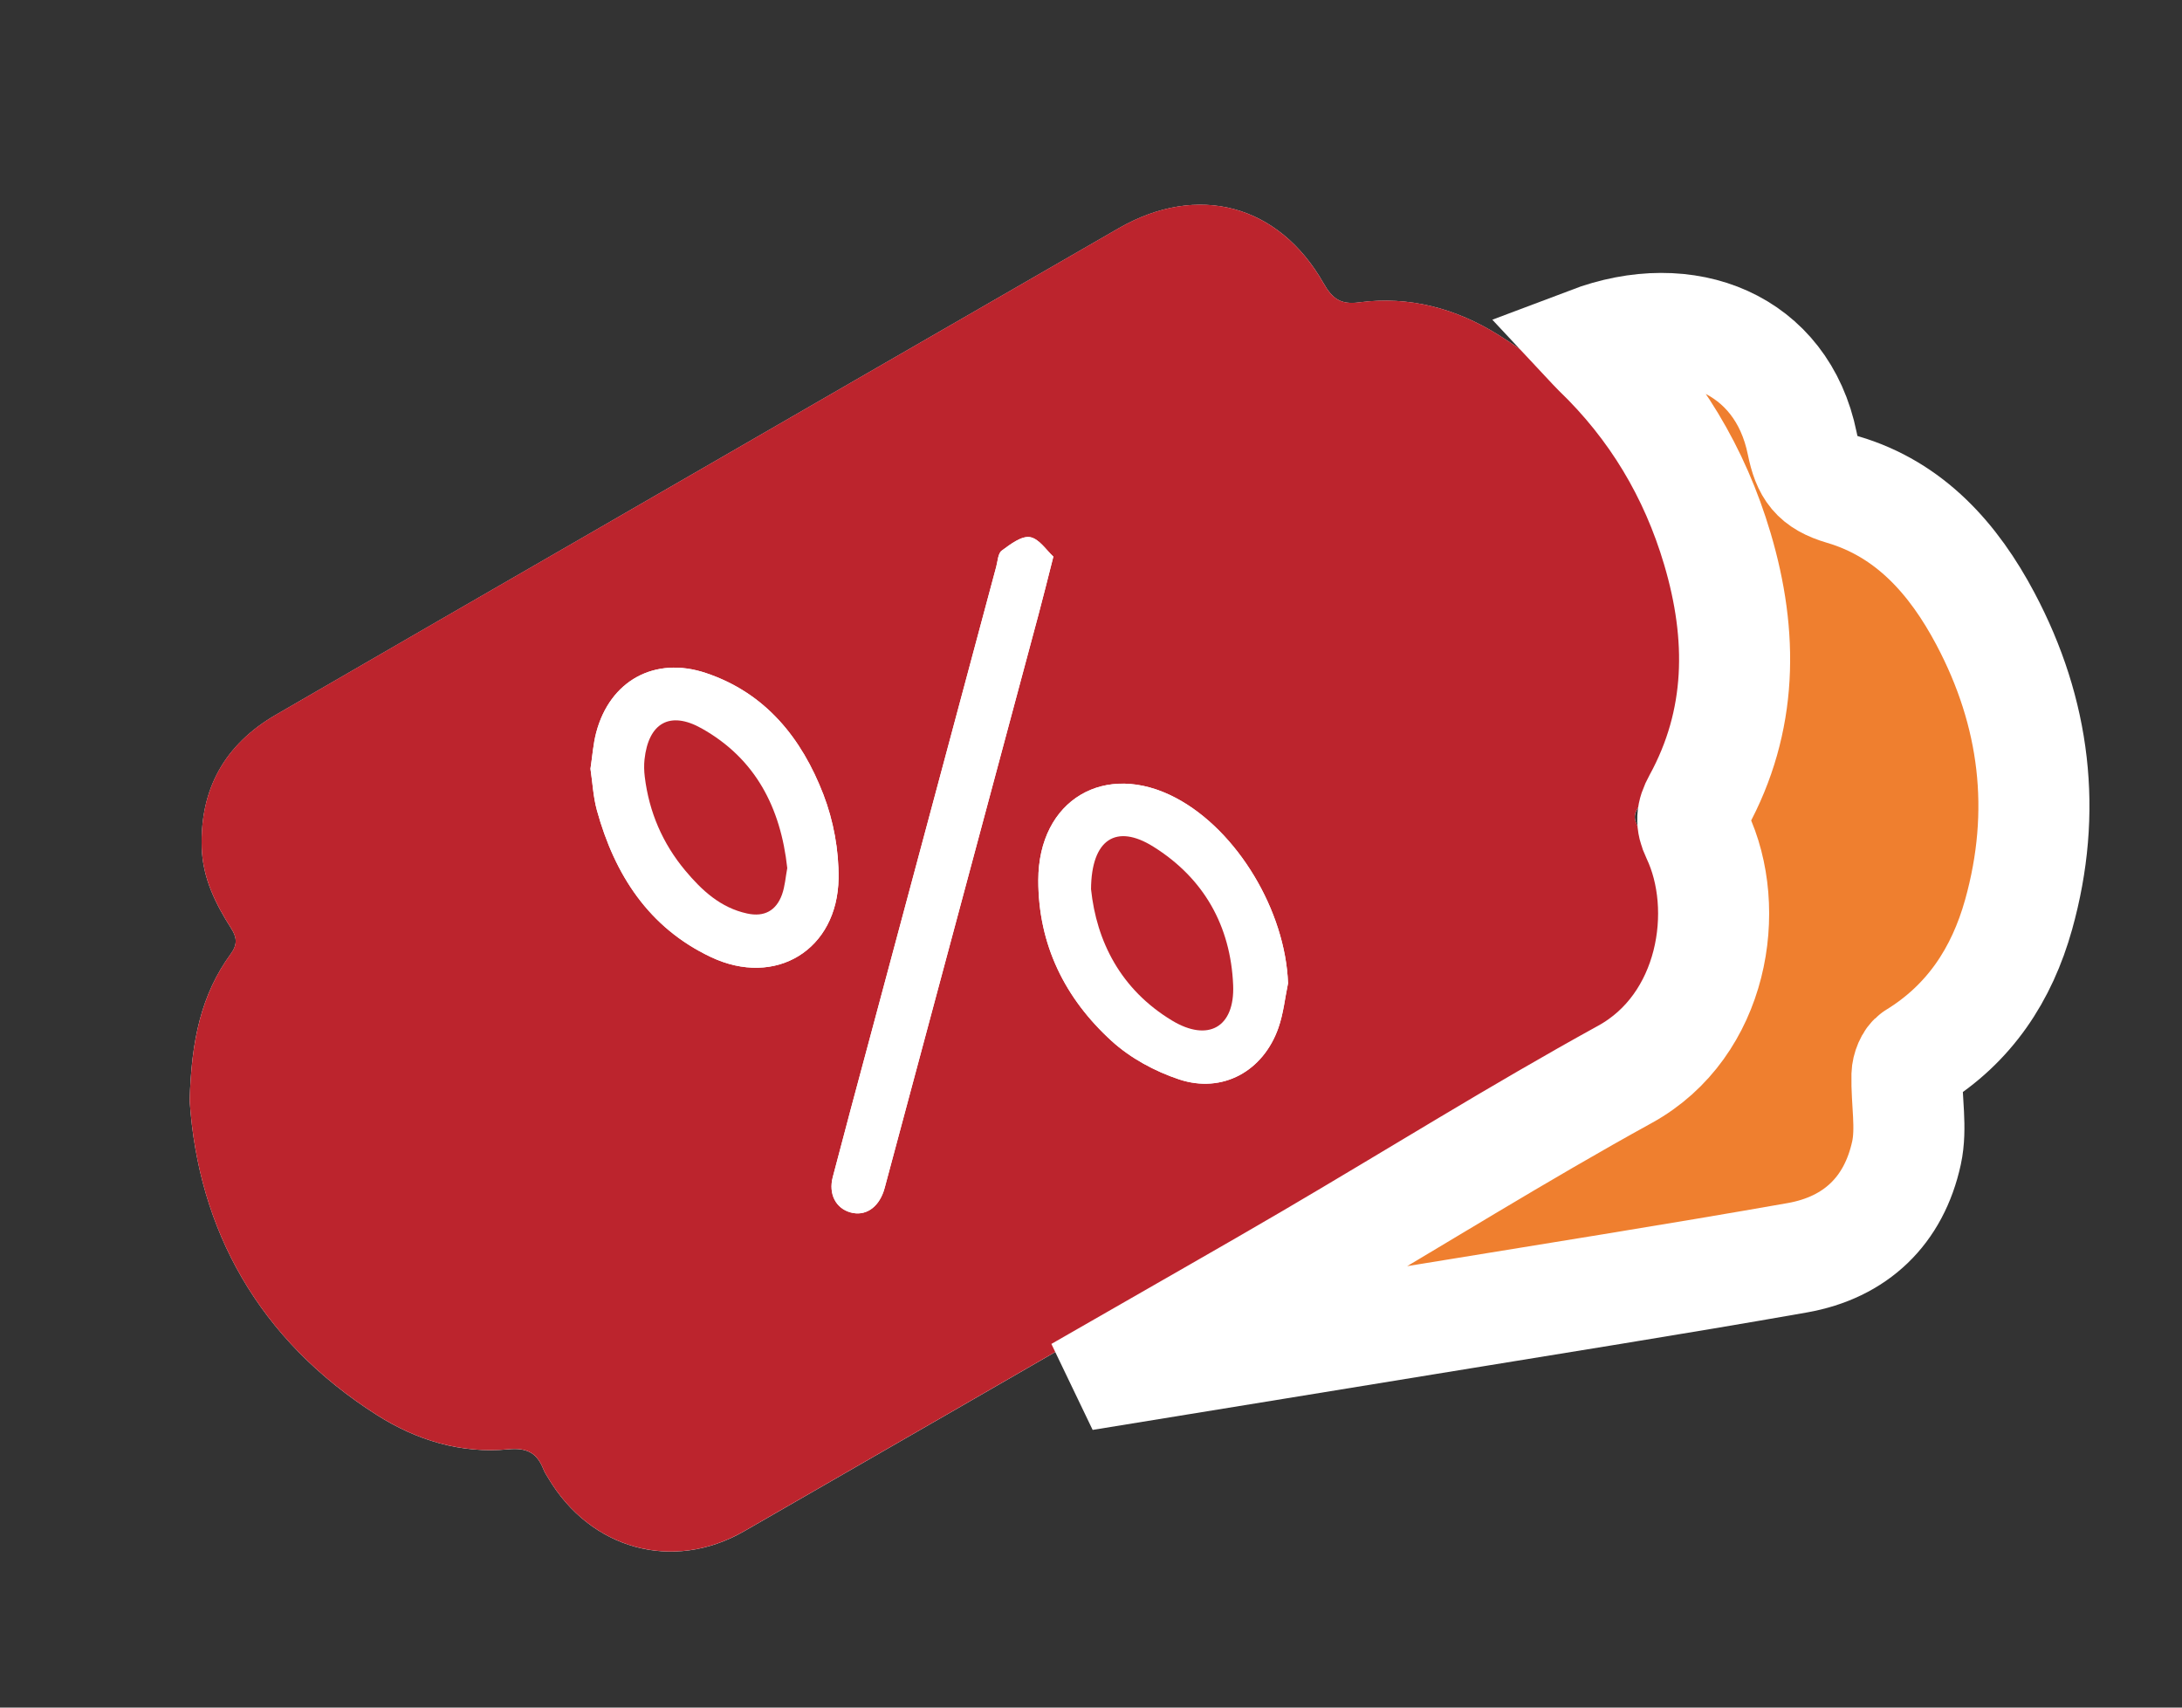 <?xml version="1.0" encoding="utf-8"?>
<!-- Generator: Adobe Illustrator 23.0.2, SVG Export Plug-In . SVG Version: 6.00 Build 0)  -->
<svg version="1.1" id="Layer_1" xmlns="http://www.w3.org/2000/svg" xmlns:xlink="http://www.w3.org/1999/xlink" x="0px" y="0px"
	 viewBox="0 0 69 54" style="enable-background:new 0 0 69 54;" xml:space="preserve">
<rect x="0" y="0" width="69" height="54" fill="#333333" stroke="none"/>
<style type="text/css">
	.st0{fill:#FFFFFF;}
	.st1{fill:#BC242D;}
	.st2{fill:#EF7F2F;stroke:#FFFFFF;stroke-width:3.512;stroke-miterlimit:10;}
</style>
<g id="BMA40a_1_">
	<g>
		<path class="st0" d="M5.998,34.815c0.269,4.059,2.164,7.547,5.925,9.937c1.253,0.796,2.658,1.224,4.157,1.081
			c0.599-0.057,0.907,0.127,1.107,0.639c0.036,0.093,0.095,0.178,0.147,0.266c1.33,2.25,3.931,2.989,6.192,1.689
			c8.997-5.174,17.983-10.366,26.969-15.56c1.227-0.709,1.945-1.78,2.189-3.19c0.218-1.26-0.166-2.356-0.811-3.397
			c-0.169-0.273-0.282-0.491-0.021-0.805c1.099-1.321,1.571-2.897,1.498-4.572c-0.193-4.455-2.162-7.937-5.967-10.313
			c-1.338-0.835-2.824-1.238-4.407-1.027c-0.593,0.079-0.85-0.127-1.123-0.606c-1.42-2.497-3.979-3.177-6.48-1.737
			c-5.453,3.139-10.9,6.288-16.349,9.434c-3.434,1.983-6.87,3.962-10.301,5.951c-1.615,0.937-2.407,2.348-2.343,4.219
			c0.032,0.942,0.434,1.758,0.929,2.533c0.182,0.285,0.209,0.507-0.014,0.813C6.366,31.442,6.046,32.91,5.998,34.815z
			 M35.556,43.198c0.012,0.024,0.024,0.048,0.037,0.072c3.172-0.516,6.344-1.03,9.515-1.55c3.91-0.641,7.825-1.256,11.728-1.945
			c1.847-0.326,3.058-1.489,3.455-3.319c0.17-0.784-0.006-1.639,0.014-2.461c0.005-0.195,0.11-0.473,0.26-0.565
			c1.718-1.054,2.741-2.614,3.271-4.51c0.908-3.25,0.525-6.379-1.048-9.348c-1.005-1.896-2.391-3.466-4.511-4.09
			c-0.857-0.252-1.115-0.628-1.284-1.46c-0.642-3.161-3.643-4.366-6.727-3.198c0.09,0.096,0.167,0.186,0.252,0.268
			c1.821,1.751,3.077,3.851,3.792,6.265c0.811,2.737,0.8,5.433-0.608,8.002c-0.208,0.38-0.229,0.65-0.043,1.042
			c1.117,2.345,0.527,6.033-2.27,7.573c-3.367,1.853-6.63,3.894-9.947,5.838C39.488,40.956,37.518,42.07,35.556,43.198z"/>
		<path class="st1" d="M5.998,34.815c0.049-1.905,0.368-3.374,1.296-4.647c0.223-0.306,0.196-0.527,0.014-0.813
			c-0.495-0.774-0.896-1.591-0.929-2.533c-0.064-1.872,0.728-3.283,2.343-4.219c3.43-1.989,6.866-3.969,10.301-5.951
			c5.449-3.146,10.896-6.295,16.349-9.434c2.501-1.44,5.059-0.759,6.48,1.737c0.273,0.479,0.53,0.686,1.123,0.606
			c1.583-0.211,3.069,0.192,4.407,1.027c3.805,2.376,5.774,5.858,5.967,10.313c0.073,1.675-0.399,3.251-1.498,4.572
			c-0.261,0.314-0.149,0.532,0.021,0.805c0.645,1.041,1.029,2.136,0.811,3.397c-0.244,1.41-0.962,2.481-2.189,3.19
			c-8.986,5.194-17.972,10.386-26.969,15.56c-2.26,1.3-4.862,0.561-6.192-1.689c-0.051-0.087-0.11-0.172-0.147-0.266
			c-0.199-0.512-0.507-0.696-1.107-0.639c-1.499,0.144-2.904-0.285-4.157-1.081C8.162,42.362,6.267,38.875,5.998,34.815z
			 M33.31,17.602c-0.212-0.191-0.449-0.568-0.74-0.616c-0.272-0.045-0.624,0.229-0.894,0.427c-0.118,0.086-0.126,0.33-0.173,0.506
			c-1.34,4.991-2.678,9.983-4.016,14.975c-0.387,1.443-0.777,2.885-1.154,4.331c-0.14,0.537,0.098,0.985,0.558,1.115
			c0.458,0.129,0.869-0.132,1.052-0.67c0.026-0.076,0.046-0.155,0.066-0.233c1.612-6.005,3.224-12.011,4.834-18.017
			C32.991,18.875,33.125,18.327,33.31,17.602z M18.672,24.311c0.066,0.44,0.087,0.891,0.204,1.315
			c0.562,2.037,1.64,3.71,3.603,4.639c2.045,0.969,4.006-0.225,4.038-2.488c0.012-0.885-0.161-1.826-0.48-2.653
			c-0.684-1.774-1.824-3.206-3.713-3.84c-1.62-0.543-3.038,0.241-3.471,1.883C18.756,23.535,18.732,23.921,18.672,24.311z
			 M40.731,31.094c-0.084-2.282-1.598-4.827-3.544-5.859c-2.243-1.19-4.35,0.058-4.354,2.598c-0.003,2.042,0.845,3.744,2.322,5.089
			c0.592,0.539,1.365,0.957,2.128,1.211c1.375,0.458,2.664-0.259,3.143-1.63C40.584,32.054,40.633,31.565,40.731,31.094z"/>
		<path class="st2" d="M35.556,43.198c1.962-1.128,3.932-2.242,5.884-3.386c3.317-1.944,6.58-3.985,9.947-5.838
			c2.798-1.54,3.387-5.228,2.27-7.573c-0.187-0.392-0.165-0.663,0.043-1.042c1.408-2.568,1.419-5.265,0.608-8.002
			c-0.715-2.414-1.97-4.514-3.792-6.265c-0.085-0.082-0.162-0.172-0.252-0.268c3.084-1.168,6.085,0.037,6.727,3.198
			c0.169,0.832,0.426,1.208,1.284,1.46c2.121,0.624,3.507,2.194,4.511,4.09c1.573,2.969,1.956,6.098,1.048,9.348
			c-0.53,1.896-1.552,3.456-3.271,4.51c-0.15,0.092-0.255,0.37-0.26,0.565c-0.02,0.822,0.156,1.677-0.014,2.461
			c-0.397,1.831-1.608,2.993-3.455,3.319c-3.902,0.688-7.817,1.304-11.728,1.945c-3.171,0.52-6.344,1.033-9.515,1.55
			C35.58,43.246,35.568,43.222,35.556,43.198z"/>
		<path class="st0" d="M33.31,17.602c-0.185,0.725-0.319,1.273-0.465,1.818c-1.61,6.006-3.222,12.011-4.834,18.017
			c-0.021,0.078-0.04,0.156-0.066,0.233c-0.184,0.538-0.594,0.799-1.052,0.67c-0.459-0.129-0.698-0.577-0.558-1.115
			c0.377-1.446,0.767-2.888,1.154-4.331c1.338-4.992,2.676-9.984,4.016-14.975c0.047-0.175,0.055-0.419,0.173-0.506
			c0.27-0.198,0.622-0.471,0.894-0.427C32.861,17.034,33.097,17.412,33.31,17.602z"/>
		<path class="st0" d="M18.672,24.311c0.06-0.389,0.084-0.776,0.181-1.144c0.433-1.642,1.851-2.426,3.471-1.883
			c1.889,0.633,3.029,2.066,3.713,3.84c0.319,0.827,0.492,1.767,0.48,2.653c-0.032,2.264-1.993,3.457-4.038,2.488
			c-1.962-0.929-3.041-2.602-3.603-4.639C18.759,25.201,18.738,24.751,18.672,24.311z M24.895,27.452
			c-0.207-1.903-0.998-3.458-2.707-4.417c-1.008-0.566-1.682-0.169-1.807,0.983c-0.02,0.18-0.014,0.366,0.008,0.545
			c0.135,1.114,0.564,2.109,1.281,2.968c0.524,0.627,1.117,1.176,1.958,1.358c0.543,0.117,0.918-0.093,1.101-0.6
			C24.823,28.027,24.841,27.738,24.895,27.452z"/>
		<path class="st0" d="M40.731,31.094c-0.098,0.471-0.146,0.959-0.304,1.41c-0.479,1.371-1.768,2.088-3.143,1.63
			c-0.763-0.254-1.536-0.672-2.128-1.211c-1.477-1.345-2.325-3.048-2.322-5.089c0.003-2.54,2.11-3.788,4.354-2.598
			C39.133,26.267,40.647,28.812,40.731,31.094z M34.501,28.119c0.172,1.646,0.934,3.172,2.56,4.154
			c1.144,0.69,1.989,0.212,1.933-1.122c-0.079-1.871-0.926-3.379-2.526-4.378C35.302,26.044,34.511,26.533,34.501,28.119z"/>
		<path class="st1" d="M24.895,27.452c-0.054,0.286-0.072,0.575-0.166,0.837c-0.183,0.507-0.558,0.718-1.101,0.6
			c-0.842-0.182-1.434-0.731-1.958-1.358c-0.717-0.858-1.146-1.853-1.281-2.968c-0.022-0.18-0.027-0.366-0.008-0.545
			c0.125-1.152,0.799-1.549,1.807-0.983C23.897,23.994,24.688,25.549,24.895,27.452z"/>
		<path class="st1" d="M34.501,28.119c0.011-1.586,0.801-2.075,1.968-1.346c1.6,0.999,2.447,2.507,2.526,4.378
			c0.056,1.334-0.789,1.812-1.933,1.122C35.435,31.291,34.673,29.765,34.501,28.119z"/>
	</g>
</g>
</svg>
